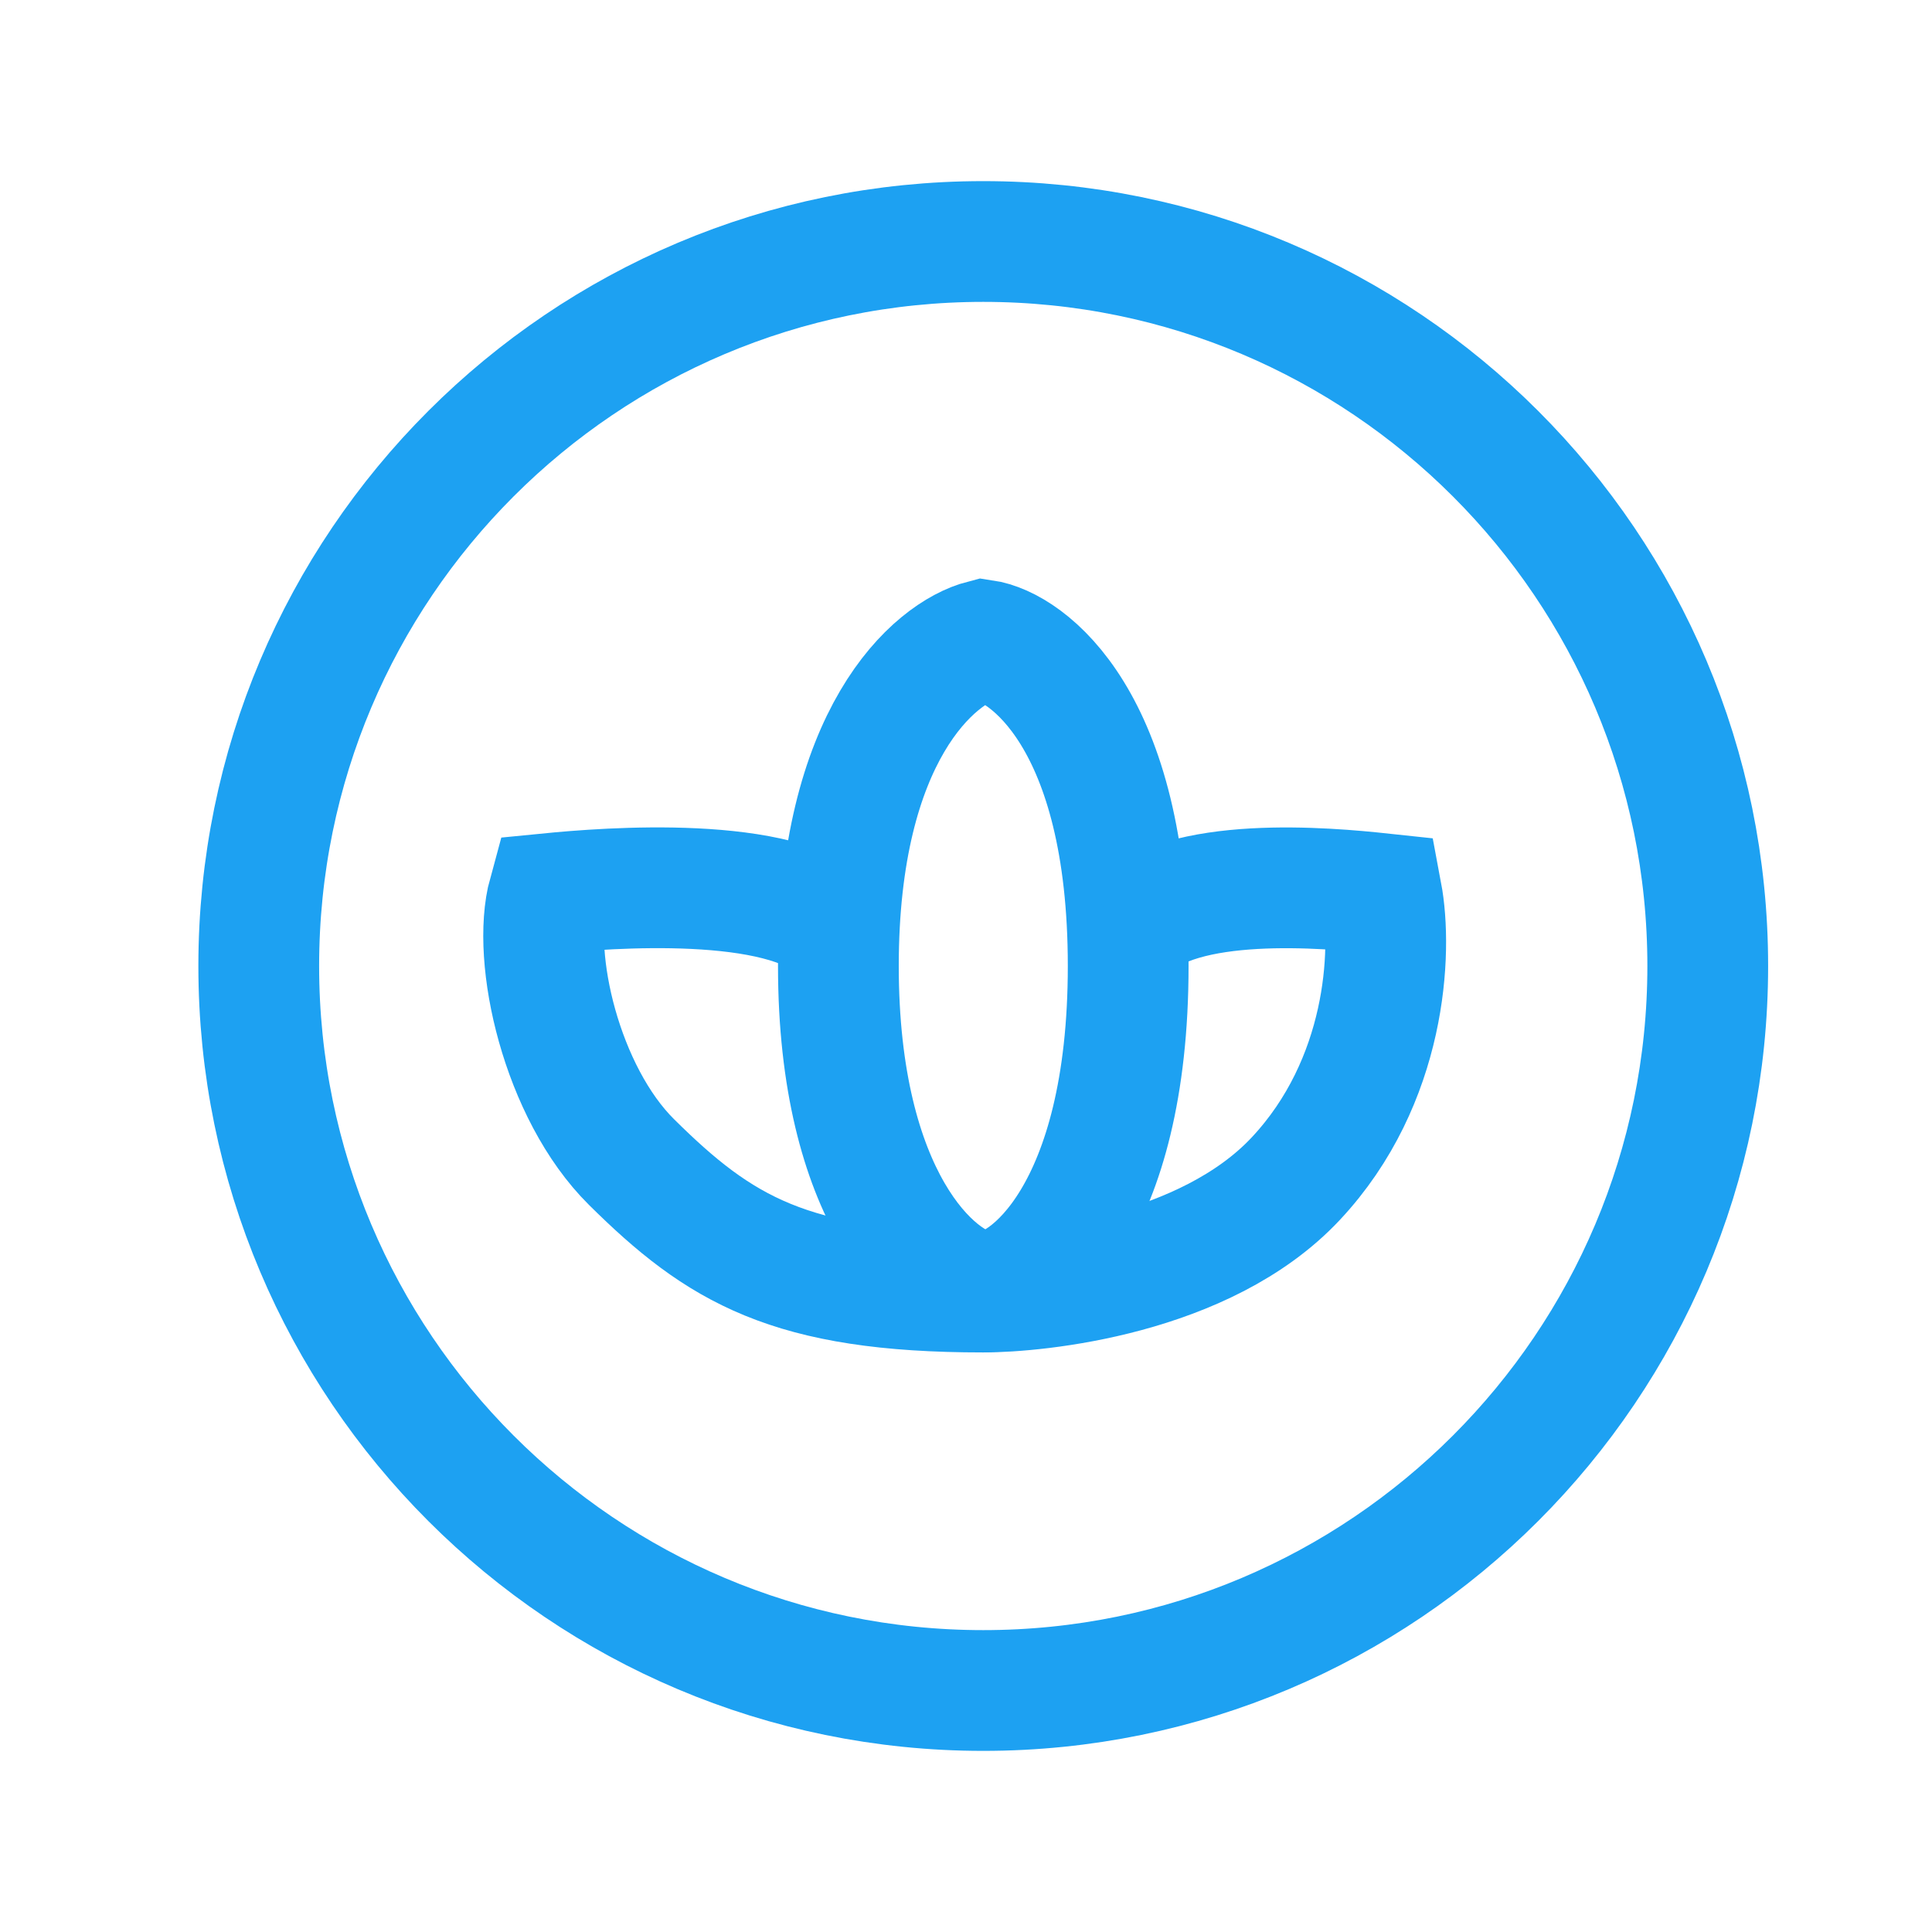 <svg xmlns="http://www.w3.org/2000/svg" width="56" height="56" viewBox="0 0 56 56" fill="none"><path d="M28.5 49C40.098 49 49.5 39.598 49.5 28C49.5 16.402 40.098 7 28.5 7C16.902 7 7.5 16.402 7.5 28C7.5 39.598 16.902 49 28.5 49Z" stroke="#1DA1F2" stroke-width="3.5"></path><path d="M24.301 28C24.301 21.318 27.06 18.922 28.501 18.55C29.782 18.736 32.701 20.872 32.701 28C32.701 35.127 29.782 37.45 28.501 37.45C27.06 37.264 24.301 34.682 24.301 28Z" stroke="#1DA1F2" stroke-width="3.5"></path><path d="M24.299 26.951C22.668 25.336 17.598 25.733 15.899 25.901C15.39 27.751 16.269 31.667 18.307 33.685C20.855 36.208 22.893 37.451 28.499 37.451C30.074 37.451 34.92 36.983 37.559 34.164C40.196 31.348 40.364 27.577 40.049 25.901C38.479 25.733 34.207 25.341 32.699 26.951" stroke="#1DA1F2" stroke-width="3.5"></path></svg>